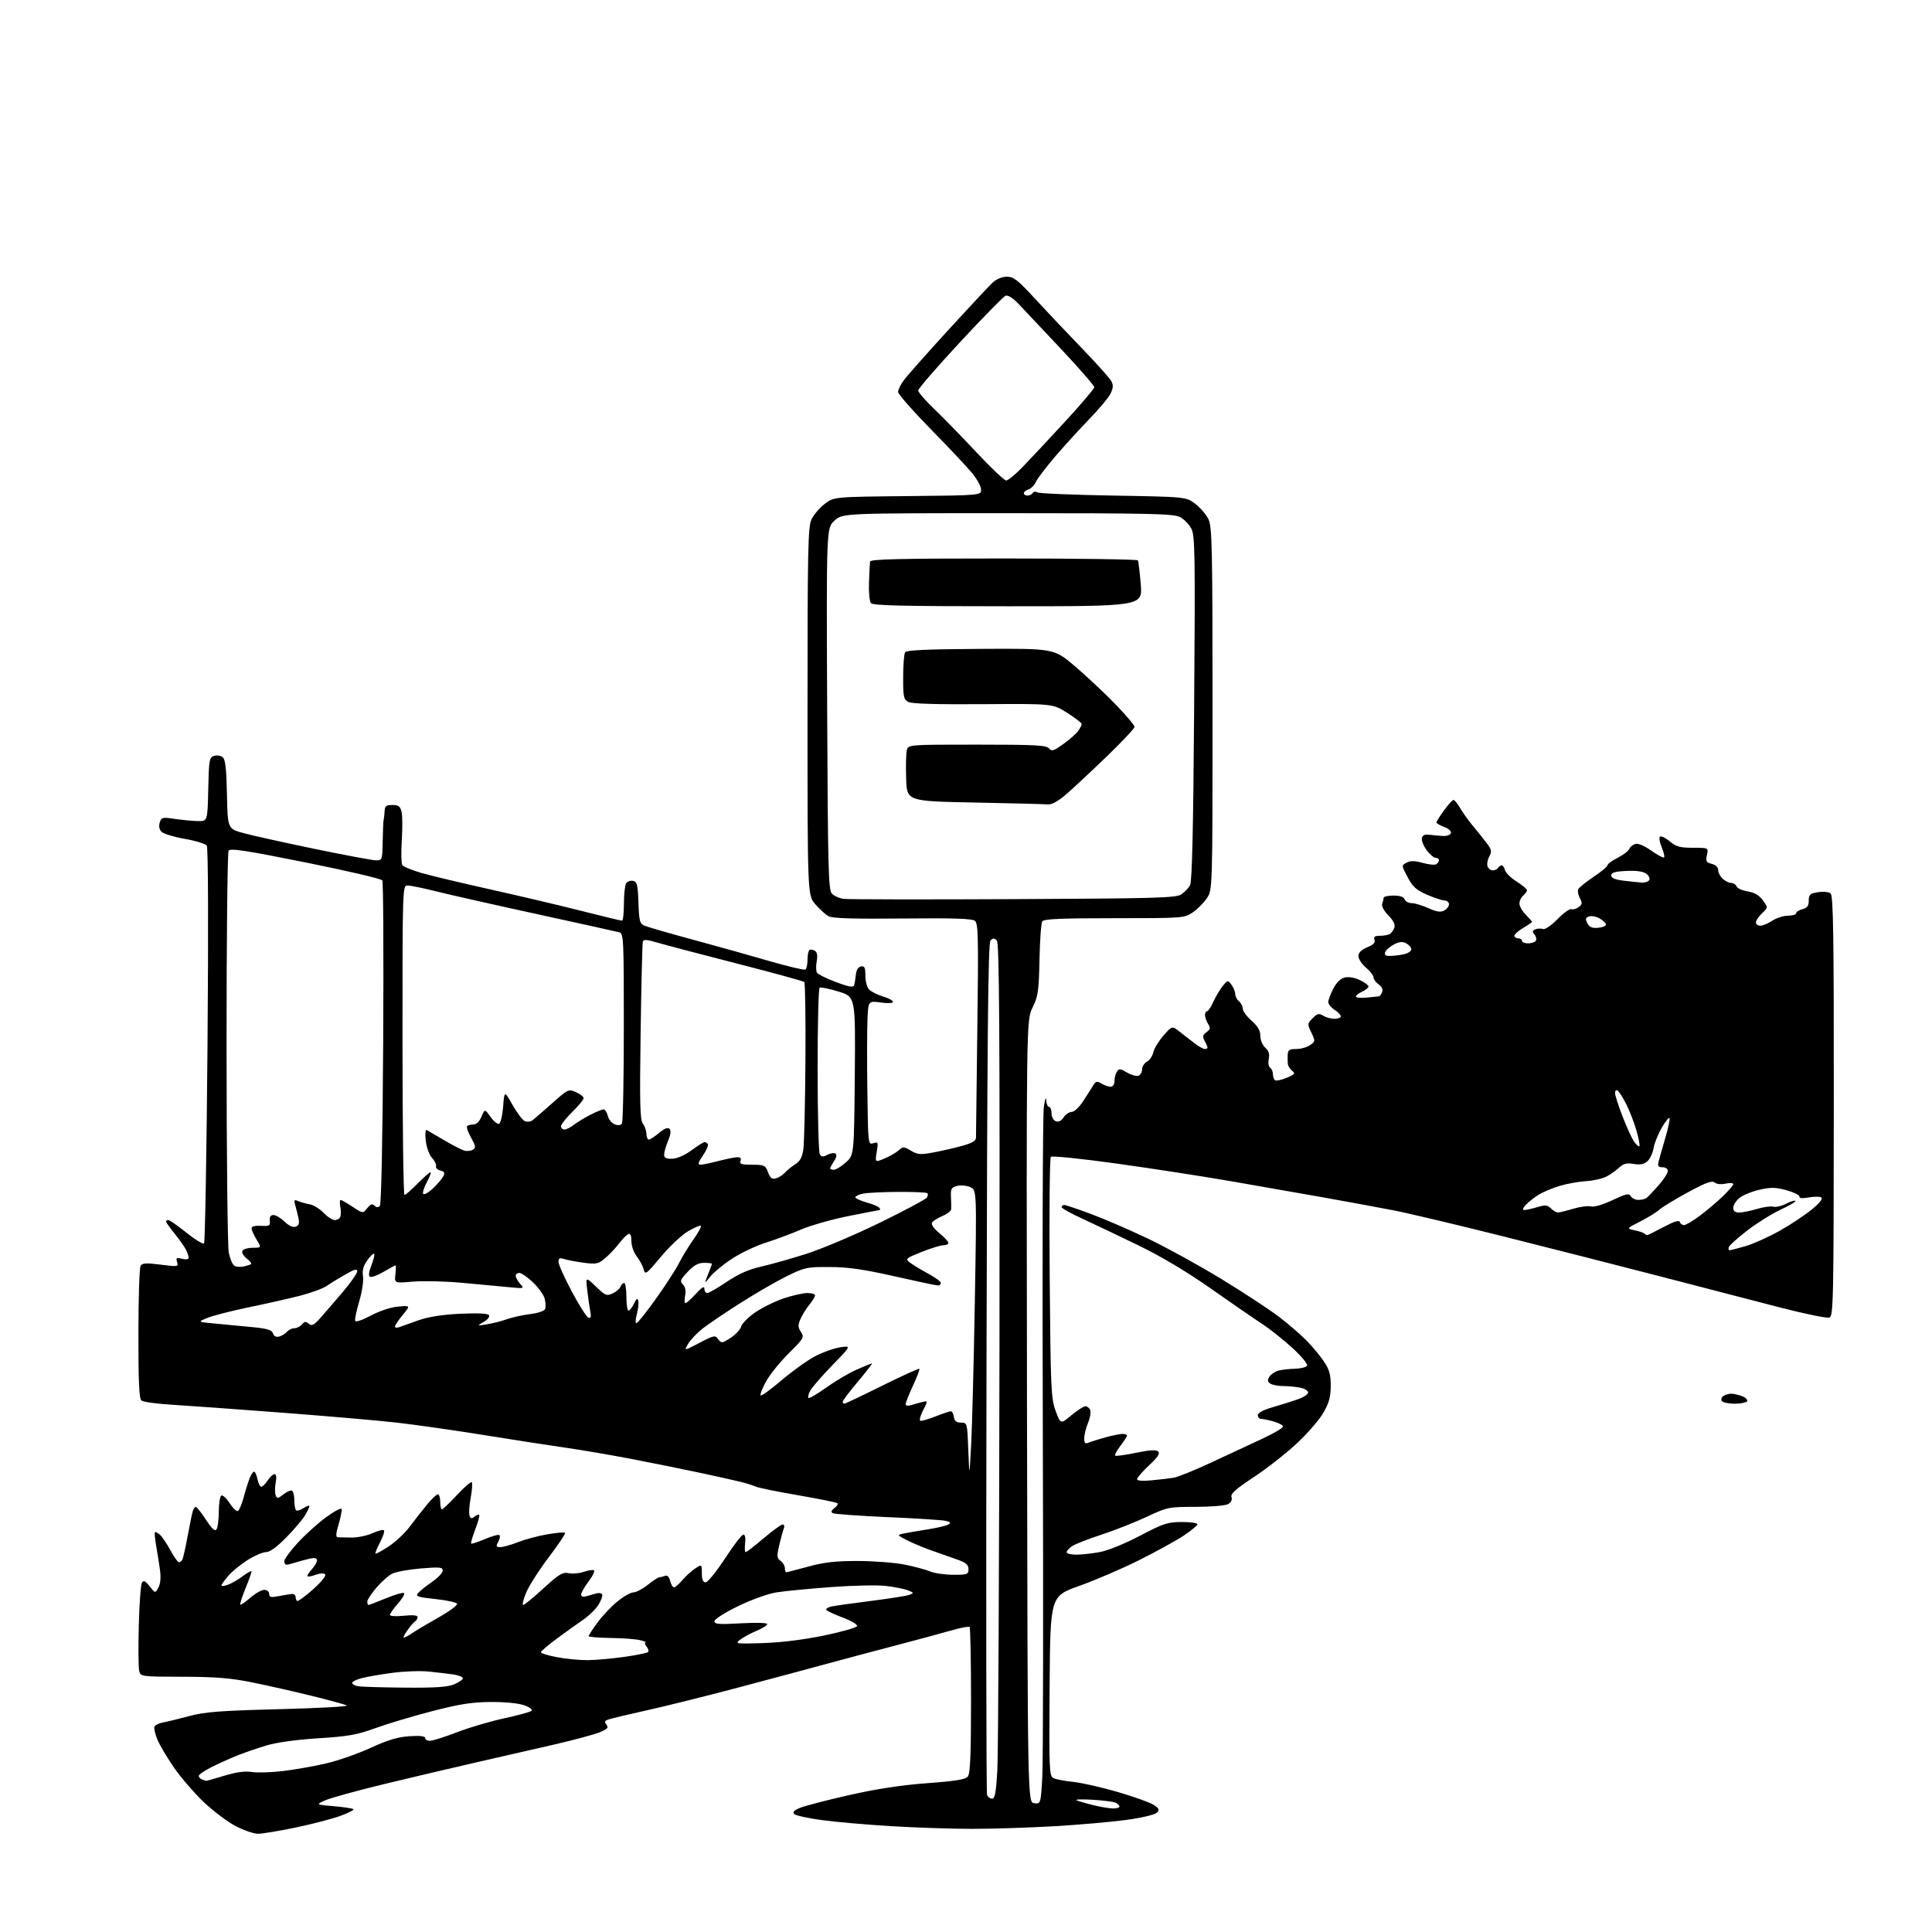 <?xml version="1.0" encoding="UTF-8" standalone="no"?>
<svg 
  version="1.1" 
  xmlns="http://www.w3.org/2000/svg" 
  xmlns:xlink="http://www.w3.org/1999/xlink" 
  xmlns:svg="http://www.w3.org/2000/svg"
  xmlns:rdf="http://www.w3.org/1999/02/22-rdf-syntax-ns#"
  xmlns:cc="http://creativecommons.org/ns#"
  xmlns:dc="http://purl.org/dc/elements/1.1/"
  viewBox="0 0 768 768"
  width="768"
  height="768"
>
<style>svg {background-color: white; }</style>"
<path stroke="none" fill="black" fill-rule="evenodd" d="M102.50,728.95C100.85,728.92 96.91,727.57 93.75,725.94C90.59,724.31 84.91,720.05 81.12,716.48C77.34,712.90 71.99,706.72 69.23,702.74C66.48,698.76 63.49,693.72 62.58,691.55C61.68,689.38 61.14,687.08 61.39,686.43C61.64,685.78 63.11,685.02 64.67,684.74C66.23,684.46 70.92,683.32 75.10,682.20C81.47,680.49 87.25,680.04 110.96,679.43C126.50,679.03 138.61,678.37 137.86,677.96C137.11,677.55 130.88,675.84 124.00,674.15C117.12,672.46 106.55,670.06 100.50,668.83C91.76,667.05 86.05,666.58 72.71,666.54C56.05,666.50 55.91,666.48 55.34,664.21C55.02,662.95 54.94,654.85 55.17,646.21C55.39,637.57 55.95,629.89 56.41,629.14C57.06,628.09 57.76,628.41 59.49,630.59C61.72,633.39 61.72,633.39 62.98,631.04C63.79,629.52 64.01,627.04 63.60,624.09C63.25,621.57 62.57,617.25 62.09,614.50C61.61,611.75 61.38,609.32 61.58,609.11C61.79,608.89 62.64,609.29 63.48,609.99C64.33,610.69 66.21,613.45 67.67,616.13C69.12,618.81 70.67,621.00 71.10,621.00C71.53,621.00 72.14,620.59 72.45,620.09C72.75,619.59 73.70,615.43 74.55,610.84C75.40,606.25 76.33,601.71 76.62,600.75C76.90,599.79 77.45,599.00 77.83,599.00C78.22,599.00 80.04,601.30 81.88,604.12C84.38,607.93 85.46,608.89 86.10,607.87C86.58,607.12 86.98,603.94 86.98,600.81C86.99,597.68 87.43,594.85 87.97,594.52C88.50,594.19 89.96,595.51 91.22,597.45C92.47,599.39 93.95,600.83 94.49,600.66C95.03,600.48 96.07,598.13 96.80,595.42C97.52,592.71 98.60,589.26 99.18,587.75C99.76,586.24 100.58,585.00 101.00,585.00C101.41,585.00 102.02,586.35 102.35,588.00C102.68,589.65 103.36,591.00 103.86,591.00C104.36,591.00 105.51,589.88 106.41,588.50C107.31,587.12 108.54,586.00 109.13,586.00C109.83,586.00 109.99,587.22 109.59,589.37C109.24,591.22 109.24,593.46 109.58,594.36C110.14,595.81 110.47,595.78 112.72,594.00C114.10,592.92 115.63,592.27 116.12,592.57C116.60,592.87 117.00,594.59 117.00,596.39C117.00,598.19 117.30,599.97 117.67,600.34C118.04,600.71 119.39,600.32 120.67,599.48C121.95,598.64 123.00,598.30 123.00,598.73C122.99,599.15 122.16,600.87 121.14,602.54C120.12,604.21 116.76,608.15 113.67,611.29C110.02,614.99 107.23,617.00 105.72,617.00C104.44,617.00 101.17,618.40 98.45,620.12C95.73,621.83 92.28,624.65 90.79,626.37C89.30,628.09 88.06,629.83 88.04,630.23C88.02,630.62 89.24,630.48 90.75,629.91C92.26,629.33 94.96,627.75 96.75,626.38C98.54,625.02 100.00,624.26 100.00,624.70C99.99,625.14 98.90,628.19 97.56,631.48C96.22,634.76 95.30,637.64 95.53,637.86C95.75,638.08 97.54,636.86 99.50,635.13C101.46,633.41 103.95,632.00 105.03,632.00C106.18,632.00 107.00,632.68 107.00,633.61C107.00,634.94 107.66,635.09 110.75,634.49C112.81,634.09 115.16,633.70 115.98,633.63C116.79,633.56 117.46,634.02 117.48,634.67C117.49,635.31 117.76,636.09 118.07,636.40C118.38,636.71 121.22,634.66 124.38,631.85C127.79,628.81 129.76,626.36 129.23,625.83C128.69,625.29 127.19,625.36 125.52,625.99C123.98,626.58 122.51,626.85 122.26,626.59C122.01,626.34 122.74,625.12 123.90,623.88C125.05,622.64 126.00,621.02 126.00,620.29C126.00,619.36 125.17,619.14 123.25,619.56C121.74,619.89 119.20,620.58 117.60,621.08C116.01,621.59 114.32,622.00 113.85,622.00C113.38,622.00 113.00,621.36 113.00,620.58C113.00,619.80 115.36,616.57 118.25,613.40C121.14,610.24 126.19,605.66 129.47,603.24C132.76,600.82 135.60,599.29 135.78,599.85C135.97,600.40 135.44,603.14 134.61,605.93C133.49,609.71 133.41,611.02 134.30,611.08C134.96,611.13 137.45,611.18 139.83,611.20C142.21,611.22 145.93,610.44 148.09,609.46C150.25,608.48 152.30,607.96 152.63,608.30C152.97,608.64 152.27,610.79 151.08,613.08C149.88,615.37 149.07,617.40 149.26,617.59C149.45,617.78 151.82,616.49 154.51,614.72C157.21,612.95 160.93,609.48 162.78,607.00C164.62,604.52 167.70,600.59 169.62,598.25C171.53,595.91 173.53,594.00 174.05,594.00C174.57,594.00 175.00,595.35 175.00,597.00C175.00,598.65 175.30,600.00 175.67,600.00C176.04,600.00 178.72,597.44 181.64,594.30C184.56,591.17 187.21,588.88 187.54,589.21C187.87,589.54 187.67,592.33 187.10,595.41C186.53,598.49 186.33,601.69 186.65,602.53C187.10,603.72 187.54,603.79 188.64,602.88C189.42,602.24 190.25,601.92 190.50,602.17C190.75,602.42 190.04,605.01 188.93,607.93C187.82,610.86 187.08,613.41 187.28,613.61C187.48,613.81 189.96,613.00 192.80,611.80C195.64,610.60 198.23,609.89 198.56,610.23C198.89,610.56 198.66,611.77 198.05,612.91C197.09,614.71 197.21,615.00 198.93,615.00C200.03,615.00 203.16,614.12 205.90,613.04C208.63,611.96 213.85,610.56 217.49,609.93C221.13,609.29 224.34,609.01 224.62,609.29C224.91,609.57 222.00,613.94 218.17,618.99C214.33,624.04 210.28,630.39 209.15,633.09C208.03,635.79 207.50,638.00 207.98,638.00C208.45,638.00 212.08,635.03 216.04,631.40C222.25,625.70 223.62,624.87 226.07,625.36C227.63,625.68 230.26,625.46 231.93,624.87C233.59,624.29 235.44,623.98 236.02,624.17C236.61,624.37 235.73,626.32 234.07,628.51C232.41,630.71 231.04,633.09 231.03,633.82C231.01,634.71 231.72,634.93 233.25,634.49C234.49,634.13 236.25,633.63 237.17,633.38C238.08,633.13 239.07,633.31 239.36,633.78C239.66,634.25 239.03,636.07 237.96,637.82C236.90,639.57 234.21,642.23 231.99,643.75C229.77,645.26 225.04,648.65 221.48,651.28C217.92,653.91 215.00,656.40 215.00,656.81C215.00,657.21 217.91,658.10 221.47,658.77C225.03,659.45 230.55,659.97 233.72,659.93C236.90,659.90 243.42,659.31 248.22,658.63C253.01,657.95 257.24,657.09 257.61,656.72C257.98,656.35 257.72,655.36 257.02,654.52C256.32,653.69 256.15,652.95 256.63,652.88C257.11,652.82 256.15,652.42 254.50,652.00C252.85,651.58 247.56,651.18 242.75,651.12C237.94,651.05 234.00,650.72 234.00,650.38C234.00,650.05 235.57,647.63 237.49,645.01C239.41,642.39 242.98,638.62 245.41,636.63C247.84,634.63 250.71,633.00 251.78,633.00C252.85,633.00 255.42,631.65 257.50,630.00C259.58,628.35 261.63,627.00 262.06,627.00C262.49,627.00 263.49,626.75 264.29,626.44C265.27,626.07 265.97,626.74 266.40,628.44C266.75,629.85 267.44,631.00 267.93,631.00C268.42,631.00 269.90,629.72 271.22,628.15C272.54,626.58 274.83,624.50 276.31,623.53C279.00,621.77 279.00,621.77 279.00,625.38C279.00,627.93 279.44,629.00 280.50,629.00C281.33,629.00 284.79,624.73 288.21,619.50C291.62,614.27 294.90,610.00 295.51,610.00C296.17,610.00 296.44,611.39 296.19,613.50C295.97,615.42 296.07,617.00 296.42,617.00C296.77,617.00 299.98,614.52 303.54,611.50C307.11,608.48 310.52,606.00 311.12,606.00C311.75,606.00 311.93,606.74 311.54,607.75C311.16,608.71 310.35,611.69 309.73,614.37C308.75,618.62 308.82,619.39 310.30,620.48C311.24,621.16 312.00,622.46 312.00,623.36C312.00,624.26 312.24,625.00 312.53,625.00C312.82,625.00 316.75,623.99 321.28,622.75C327.62,621.02 332.13,620.50 341.00,620.52C347.32,620.53 355.65,621.16 359.50,621.93C363.35,622.69 367.95,623.92 369.72,624.66C371.49,625.40 375.65,626.00 378.97,626.00C384.56,626.00 385.00,625.84 384.99,623.75C384.98,621.97 383.98,621.16 380.24,619.85C377.63,618.95 372.98,617.30 369.90,616.20C366.82,615.10 362.54,613.30 360.40,612.19C356.64,610.25 356.59,610.16 359.00,609.64C360.38,609.34 364.66,608.60 368.53,607.99C372.39,607.39 376.19,606.50 376.97,606.02C378.08,605.33 377.85,605.01 375.95,604.56C374.60,604.24 364.18,603.57 352.79,603.08C341.40,602.58 331.59,601.86 330.98,601.49C330.25,601.04 330.49,600.36 331.69,599.49C332.68,598.76 333.23,597.89 332.90,597.56C332.57,597.23 325.59,595.82 317.40,594.41C309.20,593.01 301.60,591.46 300.50,590.97C299.40,590.48 296.70,589.63 294.50,589.08C292.30,588.53 285.10,586.93 278.50,585.51C271.90,584.10 259.75,581.64 251.50,580.05C243.25,578.46 231.32,576.42 225.00,575.51C218.68,574.61 203.89,572.32 192.13,570.42C180.38,568.53 164.86,566.32 157.63,565.50C150.41,564.68 129.88,562.91 112.00,561.55C94.12,560.19 74.55,558.78 68.50,558.41C62.45,558.05 56.94,557.30 56.25,556.75C55.31,556.00 55.00,549.45 55.02,530.13C55.02,516.03 55.42,503.89 55.89,503.15C56.57,502.07 58.21,501.99 63.88,502.72C70.72,503.60 70.99,503.56 70.40,501.68C69.86,499.99 70.13,499.82 72.39,500.38C74.00,500.79 75.00,500.62 75.00,499.95C75.00,499.36 74.49,497.89 73.87,496.68C73.25,495.48 71.22,492.62 69.37,490.33C67.52,488.04 66.00,485.90 66.00,485.58C66.00,485.26 66.42,485.00 66.93,485.00C67.45,485.00 70.68,487.26 74.12,490.02C77.56,492.77 80.70,494.69 81.11,494.27C81.51,493.84 82.13,458.40 82.49,415.50C82.87,368.05 82.76,336.97 82.20,336.16C81.69,335.42 77.76,334.21 73.48,333.47C69.19,332.72 65.03,331.46 64.24,330.67C63.31,329.74 63.05,328.42 63.50,326.98C64.16,324.91 64.58,324.80 69.36,325.51C72.19,325.93 76.30,326.33 78.50,326.39C82.50,326.50 82.50,326.50 82.78,313.81C83.04,302.08 83.21,301.07 85.08,300.48C86.19,300.12 87.74,300.37 88.52,301.02C89.60,301.91 90.01,305.52 90.22,315.84C90.50,329.47 90.50,329.47 97.00,331.23C100.58,332.19 113.30,335.01 125.29,337.49C137.27,339.97 148.18,342.00 149.54,342.00C151.92,342.00 152.00,341.77 152.12,334.50C152.19,330.38 152.36,326.55 152.50,326.00C152.64,325.45 152.81,323.88 152.88,322.50C152.98,320.42 153.50,320.00 155.98,320.00C158.36,320.00 159.09,320.53 159.62,322.63C159.98,324.07 160.03,329.16 159.72,333.94C159.41,338.72 159.49,343.17 159.90,343.83C160.31,344.50 163.76,345.93 167.57,347.03C171.38,348.12 183.50,351.02 194.50,353.46C205.50,355.90 221.70,359.72 230.50,361.94C239.30,364.16 246.84,365.99 247.25,365.99C247.66,366.00 248.01,362.96 248.02,359.25C248.02,355.54 248.42,351.89 248.89,351.15C249.36,350.41 250.59,349.96 251.62,350.16C253.25,350.47 253.54,351.62 253.79,358.80C254.05,366.25 254.30,367.17 256.29,368.01C257.51,368.52 266.15,371.02 275.50,373.55C284.85,376.08 298.53,379.90 305.89,382.05C313.26,384.19 319.67,385.70 320.14,385.41C320.61,385.12 321.00,383.36 321.00,381.50C321.00,379.64 321.36,377.90 321.80,377.62C322.24,377.35 323.20,377.50 323.93,377.96C324.83,378.52 325.07,379.86 324.65,382.14C324.31,383.99 324.37,386.03 324.77,386.67C325.18,387.31 328.57,388.98 332.30,390.39C337.22,392.24 339.20,392.61 339.50,391.72C339.73,391.05 340.05,389.15 340.21,387.51C340.39,385.60 341.14,384.40 342.25,384.19C343.68,383.91 344.00,384.58 344.00,387.86C344.00,390.13 344.67,392.52 345.54,393.40C346.39,394.25 348.87,395.48 351.04,396.13C353.22,396.78 355.00,397.74 355.00,398.25C355.00,398.80 352.95,398.91 350.09,398.51C345.17,397.84 345.17,397.84 344.84,405.17C344.65,409.20 344.63,422.09 344.79,433.81C345.07,454.82 345.10,455.10 347.14,454.45C349.07,453.84 349.16,454.07 348.51,457.95C347.81,462.11 347.81,462.11 351.62,460.52C353.71,459.64 356.25,458.18 357.25,457.27C358.96,455.73 359.29,455.74 362.13,457.42C364.84,459.02 365.89,459.09 371.34,458.06C374.73,457.42 379.86,456.23 382.75,455.42C386.50,454.37 387.99,453.45 387.97,452.22C387.96,451.27 388.20,431.78 388.50,408.90C388.99,372.96 388.86,367.13 387.58,366.07C386.48,365.15 379.24,364.91 358.80,365.12C339.48,365.32 330.88,365.06 329.39,364.24C328.23,363.60 325.86,361.47 324.14,359.50C321.00,355.93 321.00,355.93 321.00,282.87C321.00,218.15 321.18,209.42 322.59,206.45C323.46,204.61 325.83,201.84 327.84,200.30C331.50,197.50 331.50,197.50 360.75,197.21C390.00,196.91 390.00,196.91 390.00,194.64C390.00,193.38 388.35,190.37 386.32,187.93C384.30,185.49 376.88,177.61 369.82,170.42C362.77,163.22 357.00,156.65 357.00,155.81C357.00,154.98 358.01,152.90 359.25,151.20C360.49,149.50 368.41,140.55 376.86,131.30C385.31,122.06 393.32,113.49 394.67,112.25C396.12,110.91 398.39,110.00 400.26,110.00C402.93,110.00 404.60,111.31 411.44,118.75C415.86,123.56 424.27,132.45 430.12,138.50C435.97,144.55 441.23,150.44 441.82,151.58C442.62,153.15 442.52,154.38 441.39,156.58C440.57,158.19 436.83,162.65 433.09,166.50C429.35,170.35 423.28,177.01 419.61,181.29C415.93,185.58 412.42,190.18 411.81,191.52C411.20,192.86 409.86,194.23 408.85,194.55C407.83,194.87 407.00,195.55 407.00,196.07C407.00,196.58 407.65,197.00 408.44,197.00C409.23,197.00 410.16,196.54 410.51,195.98C410.86,195.42 411.67,195.31 412.32,195.73C412.97,196.16 426.55,196.72 442.50,197.00C471.50,197.50 471.50,197.50 475.16,200.30C477.17,201.84 479.54,204.61 480.41,206.45C481.82,209.42 482.00,218.05 482.00,281.75C482.00,353.70 482.00,353.70 479.73,357.08C478.48,358.93 475.93,361.48 474.08,362.73C470.77,364.96 470.16,365.00 442.91,365.00C421.77,365.00 414.92,365.30 414.31,366.25C413.86,366.94 413.37,373.80 413.21,381.50C412.95,394.01 412.66,396.03 410.46,400.52C407.99,405.54 407.99,405.54 408.25,561.02C408.50,716.50 408.50,716.50 411.10,716.80C413.71,717.10 413.71,717.10 414.33,706.30C414.67,700.36 414.76,639.25 414.54,570.50C414.31,501.75 414.49,443.02 414.94,440.00C415.38,436.98 415.81,435.74 415.88,437.25C415.94,438.76 416.45,440.00 417.00,440.00C417.55,440.00 418.00,441.14 418.00,442.53C418.00,443.98 418.72,445.34 419.68,445.71C420.78,446.13 421.85,445.60 422.80,444.18C423.59,442.98 425.05,442.00 426.03,442.00C427.04,442.00 429.05,440.09 430.66,437.61C432.22,435.20 434.02,432.38 434.64,431.36C435.62,429.78 436.10,429.69 437.88,430.75C439.03,431.44 440.65,432.00 441.49,432.00C442.38,432.00 443.01,431.09 443.02,429.75C443.02,428.51 443.45,426.83 443.97,426.01C444.80,424.71 445.31,424.75 448.01,426.35C449.71,427.35 451.76,427.92 452.55,427.62C453.35,427.31 454.00,426.16 454.00,425.07C454.00,423.97 454.86,422.61 455.92,422.04C456.97,421.48 458.13,419.78 458.48,418.26C458.83,416.74 460.65,413.76 462.52,411.63C465.92,407.76 465.92,407.76 468.94,410.13C470.61,411.43 473.28,413.51 474.89,414.75C476.50,415.99 478.31,417.00 478.91,417.00C479.51,417.00 480.00,416.75 480.00,416.43C480.00,416.12 479.49,414.92 478.87,413.76C477.95,412.04 478.08,411.41 479.60,410.30C481.15,409.17 481.25,408.63 480.23,406.99C479.55,405.91 479.00,404.35 479.00,403.51C479.00,402.68 479.36,402.00 479.81,402.00C480.25,402.00 481.38,400.31 482.31,398.25C483.24,396.19 484.91,393.38 486.02,392.00C487.98,389.55 488.06,389.54 489.51,391.44C490.33,392.51 491.00,394.14 491.00,395.07C491.00,396.00 491.68,397.32 492.50,398.00C493.32,398.68 494.00,400.01 494.00,400.94C494.00,401.87 495.57,404.03 497.50,405.73C500.00,407.94 501.00,409.67 501.00,411.76C501.00,413.40 501.86,415.47 502.95,416.46C504.35,417.72 504.75,419.02 504.35,420.99C504.04,422.53 504.29,424.06 504.90,424.44C505.50,424.81 506.00,425.96 506.00,427.00C506.00,428.04 506.40,429.13 506.89,429.43C507.39,429.74 509.46,429.29 511.50,428.43C514.67,427.11 514.99,426.71 513.68,425.69C512.83,425.04 512.05,423.82 511.95,423.00C511.85,422.18 511.82,420.49 511.88,419.25C511.98,417.40 512.58,417.00 515.28,417.00C517.08,417.00 519.54,416.31 520.75,415.47C522.87,413.98 522.89,413.83 521.27,410.44C519.66,407.06 519.68,406.88 521.81,404.74C523.69,402.87 524.32,402.72 526.00,403.77C527.08,404.44 529.10,405.00 530.49,405.00C531.87,405.00 533.00,404.56 533.00,404.02C533.00,403.49 531.88,402.31 530.50,401.41C529.12,400.51 528.00,399.13 528.00,398.35C528.00,397.56 528.88,395.19 529.96,393.08C531.21,390.63 532.86,389.00 534.50,388.59C536.07,388.20 538.43,388.58 540.54,389.59C542.44,390.49 544.00,391.64 544.00,392.14C544.00,392.63 542.88,393.56 541.50,394.18C540.12,394.81 539.00,395.70 539.00,396.16C539.00,396.62 540.91,396.80 543.25,396.56C545.59,396.31 547.79,396.09 548.14,396.06C548.50,396.03 549.07,395.26 549.42,394.36C549.81,393.33 549.29,392.19 548.02,391.30C546.91,390.52 546.00,389.28 546.00,388.53C546.00,387.79 544.65,386.04 543.00,384.65C541.35,383.27 540.00,381.21 540.00,380.08C540.00,378.68 541.11,377.56 543.49,376.57C545.96,375.54 546.81,374.66 546.38,373.56C545.93,372.37 546.47,372.00 548.64,371.98C550.21,371.98 551.98,371.64 552.57,371.23C553.16,370.83 553.94,369.71 554.29,368.75C554.72,367.58 553.94,365.99 551.90,363.90C550.14,362.09 549.10,360.17 549.43,359.31C549.74,358.50 550.00,357.42 550.00,356.92C550.00,356.41 551.75,356.00 553.89,356.00C556.43,356.00 557.99,356.52 558.36,357.50C558.68,358.33 559.96,359.01 561.22,359.02C562.47,359.03 565.45,359.93 567.84,361.01C571.08,362.49 572.65,362.72 574.09,361.95C575.14,361.39 576.00,360.27 576.00,359.46C576.00,358.66 575.21,357.98 574.25,357.96C573.29,357.94 570.15,356.91 567.28,355.67C563.03,353.83 561.60,352.55 559.57,348.72C557.07,344.03 557.07,344.03 559.15,342.92C560.70,342.09 562.34,342.12 565.54,343.01C567.90,343.67 570.33,343.92 570.92,343.55C571.51,343.18 572.00,342.46 572.00,341.94C572.00,341.42 571.41,341.00 570.69,341.00C569.97,341.00 568.36,339.63 567.12,337.95C565.88,336.28 565.03,334.14 565.22,333.20C565.45,332.04 566.35,331.60 568.03,331.81C569.39,331.98 571.81,332.20 573.40,332.31C575.04,332.42 576.50,331.93 576.75,331.20C577.01,330.44 575.90,329.41 574.10,328.73C572.39,328.09 571.00,327.28 571.00,326.93C571.00,326.58 572.35,324.43 574.01,322.15C575.66,319.87 577.36,318.00 577.79,318.00C578.22,318.00 579.41,319.46 580.45,321.25C581.48,323.04 583.72,326.16 585.41,328.20C587.11,330.23 589.57,333.30 590.88,335.02C592.96,337.74 593.11,338.43 592.00,340.50C591.30,341.80 591.00,343.57 591.34,344.43C591.67,345.29 592.60,346.00 593.41,346.00C594.22,346.00 595.16,345.55 595.50,345.00C595.84,344.45 596.49,344.00 596.94,344.00C597.40,344.00 597.99,344.86 598.27,345.91C598.54,346.97 600.62,349.00 602.88,350.43C605.15,351.86 607.00,353.41 607.00,353.89C607.00,354.37 606.33,355.32 605.50,356.00C604.67,356.68 604.00,358.11 604.00,359.17C604.00,360.23 605.12,362.22 606.50,363.59C607.87,364.97 609.00,366.25 609.00,366.45C609.00,366.64 607.42,367.73 605.50,368.87C603.58,370.00 602.00,371.40 602.00,371.97C602.00,372.53 602.67,373.00 603.50,373.00C604.33,373.00 605.00,373.45 605.00,374.00C605.00,374.55 606.10,375.00 607.44,375.00C608.78,375.00 610.17,374.53 610.53,373.96C610.88,373.38 610.63,372.26 609.97,371.47C609.02,370.32 609.10,369.90 610.39,369.40C611.27,369.06 612.62,369.02 613.37,369.31C614.15,369.61 616.63,367.91 619.10,365.40C621.49,362.96 623.98,361.16 624.63,361.41C625.28,361.66 626.58,361.30 627.53,360.60C628.97,359.55 629.05,358.97 628.05,357.09C627.39,355.86 627.06,354.28 627.33,353.58C627.60,352.89 630.33,350.65 633.41,348.60C636.48,346.56 639.00,344.48 639.00,343.97C639.00,343.46 640.82,342.11 643.05,340.98C645.28,339.84 647.34,338.27 647.64,337.49C647.94,336.71 649.00,335.82 650.01,335.50C651.15,335.14 653.54,336.13 656.40,338.14C658.91,339.91 661.21,341.13 661.50,340.84C661.79,340.54 661.35,338.69 660.52,336.71C659.68,334.69 659.42,332.86 659.92,332.55C660.42,332.24 662.17,333.11 663.81,334.49C666.29,336.58 667.83,337.00 672.97,337.00C679.16,337.00 679.16,337.00 678.53,339.88C677.98,342.37 678.24,342.84 680.45,343.40C682.02,343.79 683.00,344.74 683.00,345.86C683.00,346.87 683.82,348.43 684.83,349.35C685.83,350.26 687.36,351.00 688.22,351.00C689.08,351.00 690.02,351.61 690.31,352.36C690.59,353.11 692.58,354.00 694.71,354.34C697.40,354.77 699.25,355.85 700.74,357.86C702.88,360.76 702.88,360.76 700.44,363.05C699.10,364.32 698.00,365.95 698.00,366.67C698.00,367.40 698.79,368.00 699.75,367.99C700.71,367.99 702.85,367.09 704.50,366.00C706.15,364.91 708.96,364.01 710.75,364.01C712.54,364.00 714.00,363.56 714.00,363.02C714.00,362.48 715.12,361.76 716.50,361.41C718.41,360.93 719.00,360.13 719.00,358.02C719.00,355.62 719.47,355.19 722.69,354.66C724.80,354.32 726.94,354.53 727.69,355.16C728.77,356.05 729.00,371.80 728.96,439.67C728.92,517.41 728.80,523.14 727.21,523.75C726.27,524.11 717.18,522.24 707.00,519.59C696.83,516.94 675.67,511.45 660.00,507.39C644.33,503.33 616.42,496.22 598.00,491.59C579.58,486.96 559.77,482.26 554.00,481.14C548.23,480.02 535.85,477.74 526.50,476.07C517.15,474.41 500.50,471.49 489.50,469.58C478.50,467.67 458.05,464.51 444.05,462.56C429.87,460.58 418.21,459.39 417.73,459.87C417.26,460.34 417.05,482.05 417.27,508.11C417.64,552.17 417.81,555.87 419.63,560.84C421.60,566.18 421.60,566.18 425.89,562.59C428.26,560.61 430.77,559.00 431.49,559.00C432.20,559.00 433.05,559.70 433.38,560.56C433.71,561.41 433.31,563.72 432.49,565.68C431.67,567.64 431.00,570.36 431.00,571.73C431.00,573.71 431.35,574.06 432.75,573.47C433.71,573.06 436.74,572.11 439.47,571.36C442.20,570.61 445.24,570.00 446.22,570.00C447.20,570.00 448.00,570.30 448.00,570.66C448.00,571.02 446.83,572.85 445.40,574.72C443.97,576.60 443.02,578.35 443.29,578.63C443.57,578.90 447.28,578.40 451.55,577.52C457.16,576.36 459.62,576.22 460.41,577.01C461.20,577.80 460.18,579.33 456.75,582.52C454.14,584.95 452.00,587.41 452.00,587.98C452.00,588.64 454.09,588.82 457.75,588.46C460.91,588.16 464.85,587.69 466.50,587.43C468.15,587.18 474.90,584.45 481.50,581.37C488.10,578.29 497.21,574.05 501.75,571.93C506.29,569.82 510.00,567.64 510.00,567.09C510.00,566.54 508.31,565.63 506.25,565.05C504.19,564.48 501.94,564.01 501.25,564.01C500.56,564.00 500.00,563.35 500.00,562.55C500.00,561.65 502.16,560.48 505.75,559.44C508.91,558.52 513.41,557.11 515.75,556.30C518.09,555.50 520.00,554.25 520.00,553.54C520.00,552.83 518.59,551.97 516.87,551.62C515.16,551.28 512.12,550.99 510.12,550.98C508.13,550.98 505.82,550.54 505.00,550.01C503.85,549.28 503.75,548.65 504.59,547.30C505.20,546.34 506.77,545.24 508.09,544.87C509.42,544.50 512.39,544.15 514.69,544.10C517.00,544.04 519.19,543.51 519.56,542.90C519.94,542.28 517.47,539.25 513.87,535.94C510.37,532.71 504.90,528.37 501.73,526.28C498.55,524.20 489.37,517.88 481.33,512.23C471.88,505.58 461.73,499.53 452.61,495.09C444.85,491.31 434.79,486.53 430.25,484.45C425.71,482.38 422.00,480.31 422.00,479.84C422.00,479.38 422.47,479.00 423.04,479.00C423.62,479.00 428.46,480.63 433.79,482.62C439.13,484.61 449.35,489.03 456.50,492.45C463.65,495.86 476.70,503.04 485.50,508.41C494.30,513.77 504.65,520.57 508.50,523.51C512.35,526.46 517.37,530.81 519.65,533.18C521.94,535.56 524.98,539.25 526.40,541.39C528.43,544.43 529.00,546.51 528.99,550.89C528.98,555.25 528.33,557.64 526.05,561.61C524.44,564.43 519.60,569.98 515.31,573.96C511.01,577.94 503.33,583.94 498.24,587.29C491.12,591.98 489.11,593.79 489.54,595.13C489.89,596.24 489.38,597.26 488.11,597.94C487.02,598.52 481.21,599.00 475.20,599.00C464.55,599.00 464.06,599.10 455.77,602.99C451.09,605.18 443.04,608.35 437.88,610.04C432.72,611.72 427.49,613.76 426.25,614.57C425.01,615.38 424.00,616.49 424.00,617.02C424.00,617.56 425.72,618.00 427.82,618.00C429.92,618.00 434.15,617.54 437.22,616.97C440.43,616.37 447.19,613.63 453.15,610.49C462.45,605.60 464.14,605.04 469.75,605.02C473.19,605.01 476.00,605.41 476.00,605.90C476.00,606.40 473.52,608.45 470.48,610.47C467.45,612.48 459.46,616.88 452.73,620.23C446.00,623.59 435.32,628.18 429.00,630.43C417.50,634.53 417.50,634.53 417.24,670.22C416.99,703.46 417.10,705.98 418.74,706.82C419.71,707.32 423.21,707.99 426.53,708.32C429.85,708.65 437.82,710.45 444.24,712.32C450.66,714.19 457.11,716.50 458.58,717.46C460.85,718.95 461.03,719.40 459.83,720.60C459.03,721.39 453.70,722.64 447.47,723.48C441.43,724.29 428.46,725.42 418.64,725.98C408.82,726.54 394.32,727.00 386.42,727.00C378.53,727.00 364.06,726.52 354.28,725.93C344.50,725.34 332.06,724.26 326.63,723.51C321.20,722.77 316.29,721.69 315.71,721.11C314.96,720.36 315.66,719.63 318.07,718.63C319.96,717.85 328.70,715.58 337.50,713.59C348.41,711.12 358.27,709.61 368.50,708.85C379.92,708.01 383.80,707.37 384.75,706.18C385.68,705.01 386.00,697.39 386.00,675.98C386.00,660.22 385.74,647.07 385.43,646.76C385.11,646.44 381.85,647.05 378.18,648.12C374.50,649.18 364.75,651.82 356.50,653.97C348.25,656.13 335.88,659.43 329.00,661.30C322.12,663.18 306.15,667.46 293.50,670.82C280.85,674.18 264.40,678.27 256.93,679.92C249.47,681.57 242.60,683.22 241.66,683.58C240.33,684.09 240.20,684.54 241.10,685.62C242.02,686.73 241.49,687.31 238.41,688.60C236.31,689.48 228.04,691.70 220.04,693.54C212.04,695.37 198.30,698.52 189.50,700.53C180.70,702.54 164.41,706.38 153.29,709.06C142.18,711.74 131.38,714.71 129.29,715.65C125.50,717.37 125.50,717.37 132.73,718.00C136.71,718.34 140.21,718.87 140.51,719.18C140.82,719.48 138.46,720.69 135.28,721.85C132.10,723.02 124.10,725.10 117.50,726.48C110.90,727.86 104.15,728.97 102.50,728.95zM442.25,718.89C443.76,718.95 445.00,718.60 445.00,718.11C445.00,717.62 444.21,716.90 443.25,716.53C442.29,716.15 438.12,715.65 434.00,715.41C429.88,715.18 427.16,715.29 427.97,715.65C428.77,716.01 431.70,716.87 434.47,717.55C437.24,718.22 440.74,718.83 442.25,718.89zM394.37,715.00C395.49,715.00 395.95,712.54 396.46,703.75C396.82,697.56 397.20,621.09 397.31,533.80C397.46,407.97 397.24,374.85 396.25,373.85C395.25,372.85 394.75,372.85 393.75,373.85C392.76,374.84 392.43,410.50 392.15,543.56C391.95,636.22 392.05,712.70 392.37,713.51C392.68,714.33 393.58,715.00 394.37,715.00zM81.84,707.92C82.03,707.96 85.33,707.05 89.16,705.88C93.97,704.42 97.37,703.96 100.12,704.40C102.32,704.75 108.02,704.57 112.81,703.98C117.59,703.40 125.33,702.02 130.00,700.90C134.68,699.79 142.55,697.01 147.50,694.73C154.15,691.67 158.13,690.48 162.75,690.18C166.93,689.90 169.00,690.14 169.00,690.88C169.00,691.50 169.85,692.00 170.90,692.00C171.94,692.00 176.78,690.47 181.65,688.60C186.52,686.72 195.00,684.22 200.50,683.04C206.00,681.86 210.88,680.51 211.34,680.05C211.81,679.59 210.46,678.60 208.34,677.86C206.06,677.05 200.64,676.53 195.00,676.57C187.48,676.63 182.59,677.41 171.50,680.29C163.80,682.29 153.71,685.32 149.09,687.01C142.00,689.61 138.46,690.24 126.59,690.99C117.95,691.53 109.98,692.63 106.00,693.82C102.42,694.90 97.13,696.72 94.23,697.88C91.33,699.04 86.72,701.12 83.98,702.51C81.24,703.90 79.00,705.44 79.00,705.93C79.00,706.43 79.56,707.06 80.25,707.34C80.94,707.62 81.66,707.88 81.84,707.92zM160.78,670.86C172.99,670.97 177.93,670.64 180.53,669.55C182.44,668.75 184.00,667.67 184.00,667.14C184.00,666.61 182.31,665.93 180.25,665.63C178.19,665.33 173.78,664.81 170.45,664.47C167.12,664.13 160.60,664.36 155.95,664.98C151.30,665.60 145.81,666.55 143.75,667.09C141.69,667.63 140.00,668.48 140.00,668.97C140.00,669.46 141.01,670.06 142.25,670.29C143.49,670.53 151.83,670.79 160.78,670.86zM303.38,653.15C310.46,652.93 319.59,651.79 327.55,650.15C334.59,648.69 340.51,647.00 340.71,646.39C340.91,645.77 338.35,644.25 335.02,643.01C331.68,641.76 328.75,640.40 328.49,639.98C328.23,639.56 329.02,638.97 330.26,638.66C331.49,638.36 338.57,637.35 346.00,636.42C353.43,635.49 360.40,634.39 361.50,633.97C363.37,633.26 363.32,633.14 360.84,632.16C359.38,631.59 355.42,630.81 352.03,630.42C348.64,630.04 338.81,630.25 330.19,630.90C321.56,631.54 311.85,632.49 308.62,633.00C305.27,633.53 298.71,635.89 293.37,638.49C288.08,641.06 284.00,643.66 284.00,644.47C284.00,645.64 285.81,645.79 294.50,645.29C300.50,644.95 305.00,645.08 305.00,645.60C304.99,646.09 303.08,647.30 300.75,648.27C298.41,649.25 295.49,650.82 294.25,651.78C292.07,653.45 292.41,653.50 303.38,653.15zM160.53,651.00C160.89,651.00 162.39,650.18 163.85,649.19C165.31,648.19 170.00,645.41 174.27,643.00C178.54,640.59 181.88,638.14 181.69,637.56C181.50,636.98 177.65,636.12 173.13,635.65C166.05,634.91 165.10,634.59 166.16,633.31C166.83,632.50 169.32,630.50 171.69,628.87C174.06,627.24 176.00,625.20 176.00,624.33C176.00,622.97 174.84,622.86 167.25,623.49C162.44,623.89 157.31,624.83 155.85,625.58C154.39,626.33 151.58,628.84 149.60,631.15C147.62,633.47 146.00,635.95 146.00,636.68C146.00,637.41 146.22,638.00 146.48,638.00C146.74,638.00 149.89,636.80 153.47,635.33C157.05,633.85 160.27,632.94 160.63,633.29C160.98,633.64 159.86,635.54 158.13,637.50C156.41,639.46 155.00,641.47 155.00,641.96C155.00,642.45 157.47,642.60 160.50,642.29C164.12,641.91 166.00,642.09 166.00,642.80C166.00,643.40 165.57,644.15 165.05,644.47C164.52,644.80 163.14,646.40 161.98,648.03C160.82,649.66 160.16,651.00 160.53,651.00zM386.06,574.00C386.45,566.58 387.11,540.83 387.52,516.79C388.27,473.08 388.27,473.08 385.71,471.91C384.30,471.27 381.96,471.05 380.50,471.41C378.19,471.99 377.87,472.54 378.02,475.79C378.12,477.83 378.15,480.06 378.10,480.74C378.04,481.42 376.48,482.61 374.62,483.38C372.76,484.16 370.91,485.33 370.51,485.99C370.05,486.72 371.17,488.34 373.38,490.16C375.37,491.80 377.00,493.56 377.00,494.07C377.00,494.58 376.10,495.00 375.01,495.00C373.92,495.00 370.02,496.20 366.36,497.67C359.93,500.24 359.77,500.39 361.75,501.92C362.88,502.79 366.10,504.74 368.90,506.25C371.71,507.76 374.00,509.45 374.00,510.00C374.00,510.55 373.48,511.00 372.84,511.00C372.20,511.00 364.43,509.36 355.59,507.35C343.35,504.58 337.20,503.70 329.89,503.66C320.82,503.61 319.87,503.81 312.89,507.24C308.83,509.23 300.55,514.01 294.50,517.86C288.45,521.70 281.65,526.29 279.38,528.06C277.12,529.83 274.50,532.58 273.56,534.17C271.85,537.06 271.85,537.06 278.03,533.82C283.86,530.77 284.30,530.68 285.52,532.36C286.75,534.04 287.01,534.02 290.43,531.82C292.42,530.54 294.30,528.51 294.61,527.31C294.93,526.10 297.51,523.54 300.34,521.61C303.18,519.69 308.30,517.19 311.72,516.06C315.14,514.93 319.30,514.00 320.97,514.00C322.64,514.00 324.00,514.42 324.00,514.92C324.00,515.43 322.97,517.12 321.71,518.67C320.45,520.23 318.86,522.79 318.18,524.37C317.15,526.74 317.19,527.64 318.39,529.47C319.78,531.59 319.54,532.02 313.51,537.99C310.02,541.45 305.96,546.49 304.48,549.21C303.01,551.92 302.06,554.39 302.37,554.70C302.68,555.01 306.44,552.29 310.72,548.65C315.00,545.01 320.98,540.73 324.00,539.14C327.02,537.55 331.51,535.95 333.97,535.58C338.44,534.91 338.44,534.91 330.87,542.70C326.71,546.99 322.75,551.55 322.07,552.84C321.39,554.12 321.08,555.41 321.37,555.71C321.67,556.00 324.86,554.13 328.47,551.56C332.08,548.98 337.51,545.78 340.55,544.44C343.58,543.10 346.29,542.00 346.58,542.00C346.86,542.00 344.38,545.23 341.05,549.19C337.72,553.14 335.00,556.74 335.00,557.19C335.00,557.63 335.28,558.00 335.63,558.00C335.97,558.00 342.73,554.79 350.65,550.86C358.57,546.93 365.23,543.90 365.45,544.12C365.68,544.34 364.54,547.36 362.93,550.82C361.32,554.29 360.00,557.60 360.00,558.18C360.00,558.81 360.90,558.96 362.25,558.54C363.49,558.15 365.49,557.60 366.70,557.31C368.89,556.79 368.89,556.79 366.93,560.64C365.85,562.76 365.36,564.62 365.85,564.78C366.33,564.94 369.06,564.16 371.90,563.04C374.75,561.92 377.48,561.00 377.97,561.00C378.46,561.00 379.00,562.01 379.18,563.25C379.41,564.89 380.18,565.50 382.00,565.52C384.49,565.53 384.50,565.59 384.92,576.52C385.35,587.50 385.35,587.50 386.06,574.00zM689.50,558.00C687.09,558.00 684.81,557.50 684.43,556.89C684.05,556.28 684.36,555.38 685.12,554.90C685.88,554.42 687.26,554.02 688.18,554.02C689.11,554.01 691.05,554.45 692.50,555.00C693.94,555.55 694.84,556.45 694.50,557.00C694.16,557.55 691.91,558.00 689.50,558.00zM111.00,531.29C112.06,531.01 113.45,530.16 114.09,529.39C114.73,528.63 116.03,528.00 117.00,528.00C117.97,528.00 119.32,527.32 120.01,526.49C121.01,525.28 121.56,525.22 122.74,526.20C123.96,527.21 124.77,526.81 127.36,523.90C129.09,521.95 133.09,517.32 136.25,513.60C139.41,509.88 142.00,506.18 142.00,505.38C142.00,504.27 140.84,504.58 137.25,506.64C134.64,508.13 131.29,510.19 129.81,511.21C128.33,512.22 123.60,513.95 119.31,515.06C115.01,516.16 105.88,518.23 99.00,519.65C92.12,521.07 84.70,522.96 82.50,523.86C78.50,525.50 78.50,525.50 85.50,526.14C89.35,526.50 95.98,527.13 100.23,527.54C106.30,528.13 108.08,528.67 108.51,530.04C108.88,531.19 109.74,531.62 111.00,531.29zM158.75,527.54C159.71,527.17 163.20,525.93 166.50,524.79C170.49,523.41 176.05,522.55 183.12,522.23C190.11,521.92 193.96,522.12 194.39,522.83C194.76,523.42 193.81,524.62 192.28,525.50C189.50,527.09 189.50,527.09 193.50,526.45C195.70,526.10 199.30,525.18 201.50,524.41C203.70,523.64 207.90,522.71 210.84,522.36C213.89,521.98 216.40,521.12 216.70,520.35C216.98,519.60 216.91,517.77 216.53,516.27C216.16,514.77 214.06,511.85 211.88,509.77C209.70,507.70 207.26,506.00 206.46,506.00C205.66,506.00 205.00,506.53 205.00,507.17C205.00,507.82 205.79,509.23 206.75,510.32C208.48,512.26 208.41,512.28 202.00,511.64C198.43,511.29 190.10,510.51 183.50,509.92C176.90,509.32 168.19,509.12 164.13,509.47C156.77,510.10 156.77,510.10 157.18,506.55C157.41,504.60 157.43,503.00 157.23,503.00C157.02,503.00 154.88,504.16 152.46,505.58C150.04,507.00 147.61,507.88 147.06,507.53C146.41,507.14 146.63,505.47 147.65,502.92C148.53,500.72 149.02,498.68 148.73,498.40C148.45,498.12 147.22,499.28 146.00,501.00C144.41,503.23 143.93,505.01 144.30,507.30C144.59,509.09 143.93,513.46 142.82,517.23C141.72,520.93 140.98,524.44 141.18,525.03C141.39,525.66 143.95,524.81 147.40,522.97C150.85,521.13 155.31,519.65 158.23,519.39C163.20,518.94 163.20,518.94 160.10,522.70C158.39,524.76 157.00,526.85 157.00,527.33C157.00,527.82 157.79,527.91 158.75,527.54zM252.99,526.00C253.44,526.00 256.94,521.61 260.76,516.25C264.59,510.89 268.74,504.48 269.98,502.00C271.22,499.52 273.79,495.32 275.69,492.65C277.59,489.99 278.90,487.57 278.61,487.28C278.33,486.99 276.04,487.96 273.54,489.43C271.03,490.89 266.18,495.45 262.75,499.56C256.85,506.63 256.48,506.90 255.85,504.54C255.49,503.17 254.25,500.86 253.09,499.39C251.92,497.90 251.00,495.27 251.00,493.40C251.00,491.12 250.60,490.23 249.75,490.58C249.06,490.86 247.36,492.60 245.97,494.43C244.58,496.26 242.10,498.87 240.47,500.23C237.79,502.46 236.97,502.62 232.00,501.95C228.97,501.54 225.49,500.88 224.25,500.49C222.46,499.91 222.00,500.15 222.02,501.63C222.02,502.66 224.41,507.97 227.32,513.44C230.23,518.90 233.20,523.57 233.91,523.80C234.85,524.12 235.06,523.45 234.66,521.37C234.35,519.79 233.81,516.02 233.45,513.00C232.80,507.50 232.80,507.50 236.87,511.42C240.57,514.99 241.17,515.24 243.50,514.18C244.91,513.54 246.32,512.34 246.64,511.51C246.95,510.68 247.62,510.00 248.11,510.00C248.60,510.00 249.00,512.48 249.00,515.50C249.00,518.52 249.38,521.00 249.84,521.00C250.30,521.00 251.28,519.76 252.01,518.25C253.04,516.11 253.43,515.88 253.73,517.19C253.95,518.13 253.68,520.49 253.14,522.44C252.60,524.40 252.53,526.00 252.99,526.00zM272.49,518.00C272.90,518.00 274.75,516.34 276.62,514.30C279.01,511.69 280.00,511.10 280.00,512.30C280.00,513.24 280.52,514.00 281.16,514.00C281.79,514.00 285.28,511.99 288.91,509.54C293.55,506.41 297.57,504.62 302.50,503.51C306.35,502.65 314.53,500.33 320.68,498.37C326.83,496.40 339.94,490.84 349.80,486.02C359.66,481.19 368.06,476.71 368.47,476.05C368.87,475.40 368.95,474.62 368.64,474.31C368.33,474.00 363.11,473.77 357.02,473.80C350.94,473.83 344.62,474.14 342.98,474.50C341.34,474.86 340.00,475.51 340.00,475.95C340.00,476.38 342.04,477.31 344.53,478.01C347.01,478.70 349.29,479.66 349.58,480.14C349.88,480.61 349.94,481.00 349.73,481.00C349.51,481.00 343.93,482.08 337.33,483.40C330.72,484.71 322.21,487.13 318.41,488.77C314.61,490.41 308.35,492.74 304.50,493.95C300.65,495.16 294.67,497.98 291.21,500.22C287.75,502.45 283.79,505.68 282.40,507.39C279.89,510.50 279.89,510.50 281.44,506.63C282.30,504.50 283.00,502.59 283.00,502.38C283.00,502.17 281.59,502.00 279.87,502.00C277.57,502.00 275.84,502.95 273.37,505.57C270.41,508.71 270.18,509.32 271.47,510.61C272.43,511.57 272.73,513.10 272.34,515.04C272.02,516.67 272.08,518.00 272.49,518.00zM97.00,503.43C98.37,503.10 99.67,502.66 99.89,502.44C100.11,502.23 99.25,501.21 97.98,500.19C96.68,499.13 95.99,497.82 96.40,497.16C96.79,496.52 98.66,496.00 100.54,496.00C103.97,496.00 103.97,496.00 101.99,492.75C100.90,490.96 100.01,488.95 100.00,488.28C100.00,487.50 101.34,487.14 103.75,487.28C107.10,487.48 107.47,487.26 107.26,485.25C107.10,483.71 107.56,483.00 108.71,483.00C109.63,483.00 111.63,484.18 113.14,485.63C114.90,487.32 116.48,488.03 117.56,487.61C118.80,487.14 119.09,486.25 118.65,484.23C118.32,482.73 117.74,480.41 117.36,479.08C116.77,476.98 116.93,476.77 118.59,477.47C119.64,477.92 121.70,478.49 123.16,478.74C124.62,478.99 127.07,480.51 128.60,482.10C130.12,483.70 132.14,485.00 133.08,485.00C134.02,485.00 135.01,484.41 135.29,483.69C135.57,482.96 135.56,481.16 135.28,479.69C135.00,478.21 135.05,477.00 135.40,477.00C135.76,477.00 137.89,478.22 140.14,479.71C144.24,482.42 144.24,482.42 145.98,480.27C147.28,478.66 148.01,478.41 148.86,479.26C149.60,480.00 150.34,480.06 150.97,479.43C151.57,478.83 152.08,454.05 152.32,414.79C152.52,379.77 152.37,350.60 151.98,349.96C151.58,349.33 137.86,346.12 121.48,342.83C97.55,338.03 91.54,337.11 90.87,338.18C90.41,338.90 90.04,374.15 90.06,416.50C90.07,458.85 90.47,495.47 90.93,497.87C91.40,500.28 92.39,502.64 93.14,503.13C93.89,503.62 95.62,503.75 97.00,503.43zM687.51,497.00C687.89,497.00 690.74,496.26 693.85,495.37C696.96,494.47 703.10,491.70 707.50,489.22C711.90,486.75 717.67,482.91 720.32,480.71C723.35,478.19 724.71,476.44 724.00,476.00C723.37,475.61 721.11,475.61 718.98,476.00C716.45,476.47 715.17,476.35 715.30,475.66C715.41,475.09 713.12,473.96 710.22,473.15C705.88,471.95 703.98,471.91 699.53,472.91C696.56,473.57 692.97,475.02 691.56,476.13C690.15,477.24 689.00,479.01 689.00,480.07C689.00,481.43 689.70,482.00 691.34,482.00C692.63,482.00 695.78,481.37 698.35,480.60C700.92,479.82 703.86,479.41 704.89,479.68C705.92,479.95 708.21,479.43 709.98,478.51C711.74,477.60 713.42,477.08 713.70,477.37C713.98,477.65 711.35,479.21 707.86,480.84C704.36,482.47 698.38,486.21 694.56,489.15C690.74,492.09 687.44,495.06 687.23,495.75C687.01,496.44 687.14,497.00 687.51,497.00zM654.78,491.00C655.02,491.00 657.95,489.55 661.28,487.77C665.47,485.54 667.47,484.92 667.76,485.77C667.98,486.45 668.74,487.00 669.44,487.00C670.14,487.00 672.91,485.36 675.61,483.35C678.30,481.35 682.41,477.88 684.75,475.64C687.09,473.41 689.00,471.19 689.00,470.71C689.00,470.23 687.63,470.14 685.96,470.51C684.18,470.90 682.36,470.71 681.57,470.06C680.53,469.20 678.06,470.11 670.88,474.01C665.74,476.81 660.62,479.92 659.52,480.94C658.41,481.95 655.02,484.03 652.00,485.57C646.50,488.36 646.50,488.36 649.80,489.06C651.62,489.45 653.38,490.05 653.72,490.38C654.06,490.72 654.53,491.00 654.78,491.00zM619.32,481.99C619.97,481.98 622.69,481.31 625.37,480.50C628.05,479.69 631.22,479.27 632.41,479.57C633.72,479.89 637.15,478.90 641.01,477.07C646.45,474.50 647.57,474.26 648.27,475.52C648.73,476.33 650.09,476.99 651.30,476.98C652.51,476.98 653.95,476.64 654.50,476.23C655.05,475.83 657.19,473.59 659.25,471.25C661.31,468.91 663.00,466.32 663.00,465.50C663.00,464.64 662.10,464.00 660.88,464.00C659.19,464.00 658.88,463.55 659.32,461.75C659.62,460.51 660.80,456.35 661.94,452.51C663.08,448.67 663.86,445.08 663.68,444.53C663.50,443.99 662.12,445.64 660.62,448.20C659.13,450.76 657.64,454.44 657.33,456.38C657.01,458.32 655.92,460.67 654.90,461.59C653.56,462.80 652.04,463.11 649.43,462.68C646.63,462.23 645.33,462.55 643.66,464.13C642.47,465.25 640.19,466.85 638.60,467.69C637.00,468.53 633.35,469.35 630.49,469.52C627.63,469.70 622.93,470.54 620.06,471.39C617.18,472.24 613.37,473.84 611.60,474.94C609.82,476.04 607.54,477.85 606.53,478.97C605.29,480.34 605.11,481.00 605.98,481.00C606.69,481.00 608.98,480.49 611.07,479.86C614.27,478.90 615.12,478.98 616.50,480.36C617.41,481.26 618.67,482.00 619.32,481.99zM160.79,475.00C161.23,475.00 163.57,472.98 166.00,470.50C168.43,468.02 170.74,466.00 171.13,466.00C171.51,466.00 170.86,467.77 169.68,469.93C168.50,472.09 167.86,474.20 168.27,474.61C168.68,475.02 170.40,474.04 172.10,472.43C173.79,470.82 175.62,468.68 176.16,467.68C176.95,466.21 176.73,465.74 175.03,465.30C173.87,464.99 173.10,464.24 173.33,463.62C173.56,463.01 172.85,461.52 171.76,460.31C170.63,459.07 169.54,456.09 169.24,453.41C168.94,450.76 169.10,448.91 169.60,449.19C170.10,449.46 173.20,451.27 176.50,453.22C179.80,455.17 183.40,457.03 184.50,457.36C185.60,457.69 187.16,457.54 187.97,457.03C189.22,456.25 189.11,455.55 187.24,452.20C186.03,450.05 185.33,448.00 185.69,447.65C186.04,447.29 187.18,447.00 188.21,447.00C189.37,447.00 190.60,445.81 191.40,443.89C192.71,440.78 192.71,440.78 194.96,443.94C196.19,445.68 197.72,446.93 198.35,446.72C198.98,446.51 199.72,443.45 200.00,439.92C200.50,433.50 200.50,433.50 203.78,439.29C205.59,442.48 207.79,445.37 208.67,445.70C209.55,446.04 210.85,445.91 211.55,445.41C212.26,444.91 215.78,441.87 219.39,438.65C225.80,432.93 226.01,432.84 228.97,434.15C230.64,434.88 232.00,435.96 232.00,436.54C232.00,437.11 229.97,439.57 227.50,442.00C225.03,444.43 223.00,447.00 223.00,447.71C223.00,448.42 223.61,449.00 224.37,449.00C225.12,449.00 226.80,448.16 228.12,447.14C229.43,446.11 232.39,444.31 234.71,443.14C237.03,441.96 239.38,441.00 239.94,441.00C240.50,441.00 241.25,442.16 241.61,443.58C241.97,445.00 243.21,446.52 244.38,446.95C245.69,447.44 246.78,447.32 247.23,446.62C247.64,446.01 247.98,428.77 247.98,408.32C248.00,373.76 247.88,371.10 246.25,370.63C245.29,370.36 230.78,367.14 214.00,363.49C197.22,359.84 179.14,355.76 173.82,354.43C168.49,353.09 163.21,352.00 162.07,352.00C160.00,352.00 160.00,352.00 160.00,413.50C160.00,447.32 160.36,475.00 160.79,475.00zM308.47,468.41C309.59,468.09 311.18,467.08 312.00,466.16C312.82,465.25 314.68,463.74 316.13,462.81C318.06,461.56 318.91,459.98 319.35,456.81C319.68,454.44 320.05,438.67 320.17,421.78C320.29,404.88 320.08,390.75 319.71,390.37C319.33,390.00 307.21,386.67 292.76,382.98C278.32,379.28 264.12,375.54 261.20,374.67C257.19,373.47 255.82,373.37 255.53,374.29C255.33,374.96 254.94,391.10 254.66,410.17C254.25,438.75 254.41,445.16 255.55,446.67C256.31,447.68 256.95,449.51 256.97,450.75C256.99,451.99 257.42,453.00 257.92,453.00C258.43,453.00 260.26,451.81 261.98,450.36C264.09,448.59 265.45,448.05 266.13,448.73C266.81,449.41 266.62,450.97 265.57,453.49C264.71,455.56 264.00,458.02 264.00,458.98C264.00,460.29 264.79,460.69 267.25,460.61C269.22,460.54 272.23,459.22 274.90,457.25C277.32,455.46 279.66,454.00 280.09,454.00C280.53,454.00 281.11,454.37 281.40,454.83C281.68,455.29 280.79,457.32 279.42,459.33C277.52,462.13 277.28,463.00 278.42,463.00C279.23,463.00 282.49,462.32 285.66,461.50C288.83,460.68 292.21,460.00 293.18,460.00C294.33,460.00 294.74,460.52 294.36,461.50C293.90,462.71 294.77,463.00 298.98,463.00C303.83,463.00 304.25,463.20 305.31,466.00C306.19,468.34 306.88,468.87 308.47,468.41zM331.48,465.00C332.30,465.00 334.44,463.69 336.23,462.08C339.50,459.17 339.50,459.17 339.79,427.70C340.08,396.23 340.08,396.23 333.35,394.17C329.65,393.04 326.25,392.34 325.81,392.62C325.36,392.89 325.01,407.60 325.02,425.31C325.02,443.01 325.42,458.11 325.89,458.85C326.56,459.91 327.21,459.96 328.89,459.06C330.07,458.42 331.51,458.19 332.08,458.55C332.75,458.96 332.56,460.02 331.55,461.56C330.70,462.86 330.00,464.17 330.00,464.46C330.00,464.76 330.67,465.00 331.48,465.00zM651.69,455.64C651.96,455.37 651.43,452.55 650.50,449.37C649.58,446.19 647.75,441.46 646.43,438.86C645.11,436.27 643.58,433.86 643.02,433.51C642.46,433.17 642.00,433.60 642.00,434.47C642.00,435.35 643.34,439.54 644.98,443.78C646.62,448.03 648.69,452.54 649.58,453.81C650.47,455.09 651.42,455.91 651.69,455.64zM552.41,380.00C553.70,380.00 556.16,379.72 557.88,379.38C559.59,379.03 561.00,378.15 561.00,377.41C561.00,376.67 560.10,375.59 559.01,375.00C557.52,374.21 556.29,374.31 554.13,375.43C552.54,376.25 550.98,377.62 550.65,378.46C550.23,379.58 550.71,380.00 552.41,380.00zM635.32,368.81C637.07,368.64 638.47,368.05 638.43,367.50C638.39,366.95 637.23,365.86 635.84,365.08C634.45,364.30 632.55,363.96 631.61,364.32C630.23,364.85 630.12,365.36 631.02,367.04C631.86,368.60 632.92,369.04 635.32,368.81zM402.83,357.42C459.10,357.16 467.46,356.93 469.55,355.56C470.86,354.70 472.44,353.05 473.07,351.88C473.87,350.38 474.35,329.66 474.69,281.51C475.14,220.09 475.03,212.95 473.58,210.15C472.69,208.44 470.65,206.35 469.03,205.52C466.50,204.21 457.19,204.00 400.57,204.00C335.03,204.00 335.03,204.00 331.77,206.92C328.50,209.84 328.50,209.84 328.81,281.66C329.08,344.79 329.30,353.67 330.66,355.18C331.51,356.12 333.62,357.08 335.35,357.31C337.08,357.54 367.45,357.59 402.83,357.42zM652.69,350.84C653.90,350.93 655.20,350.48 655.59,349.85C655.99,349.21 655.45,348.07 654.41,347.31C653.15,346.39 650.46,346.02 646.50,346.21C641.96,346.43 640.50,346.87 640.50,348.00C640.50,349.05 641.99,349.68 645.50,350.09C648.25,350.42 651.49,350.76 652.69,350.84zM416.69,319.77C415.49,319.65 402.35,319.31 387.50,319.02C360.50,318.50 360.50,318.50 360.21,309.50C360.04,304.55 360.17,299.49 360.47,298.25C361.04,296.00 361.04,296.00 388.40,296.00C411.36,296.00 415.95,296.24 416.99,297.48C418.05,298.77 418.82,298.53 422.73,295.73C425.20,293.96 427.86,291.61 428.62,290.53C429.38,289.44 430.00,288.22 430.00,287.81C430.00,287.40 427.42,285.41 424.26,283.39C418.53,279.72 418.53,279.72 390.81,279.92C372.24,280.06 362.42,279.76 361.05,279.03C359.22,278.05 359.00,276.99 359.02,269.21C359.02,264.42 359.37,259.96 359.79,259.30C360.35,258.43 368.35,258.06 389.77,257.94C418.99,257.77 418.99,257.77 427.24,264.79C431.78,268.66 438.99,275.40 443.25,279.79C447.51,284.18 451.00,288.29 451.00,288.92C451.00,289.55 445.94,294.94 439.75,300.90C433.56,306.85 426.34,313.59 423.69,315.86C420.73,318.41 418.04,319.91 416.69,319.77zM400.71,241.00C359.13,241.00 347.01,240.72 346.21,239.75C345.64,239.06 345.29,235.35 345.44,231.50C345.58,227.65 345.77,223.94 345.85,223.25C345.97,222.27 357.33,222.00 398.94,222.00C428.06,222.00 452.08,222.34 452.32,222.75C452.56,223.16 453.08,227.44 453.47,232.25C454.18,241.00 454.18,241.00 400.71,241.00zM399.97,191.00C400.70,191.00 403.60,188.64 406.40,185.75C409.21,182.86 416.79,174.76 423.25,167.74C429.71,160.73 435.00,154.51 435.00,153.92C435.00,153.32 429.04,146.47 421.75,138.69C414.46,130.92 406.86,122.85 404.86,120.77C402.62,118.44 400.64,117.20 399.72,117.55C398.90,117.87 390.75,126.18 381.62,136.02C372.48,145.87 365.00,154.50 365.00,155.21C365.00,155.92 367.83,159.20 371.29,162.50C374.75,165.80 382.32,173.56 388.10,179.75C393.89,185.94 399.23,191.00 399.97,191.00z" />

</svg>
